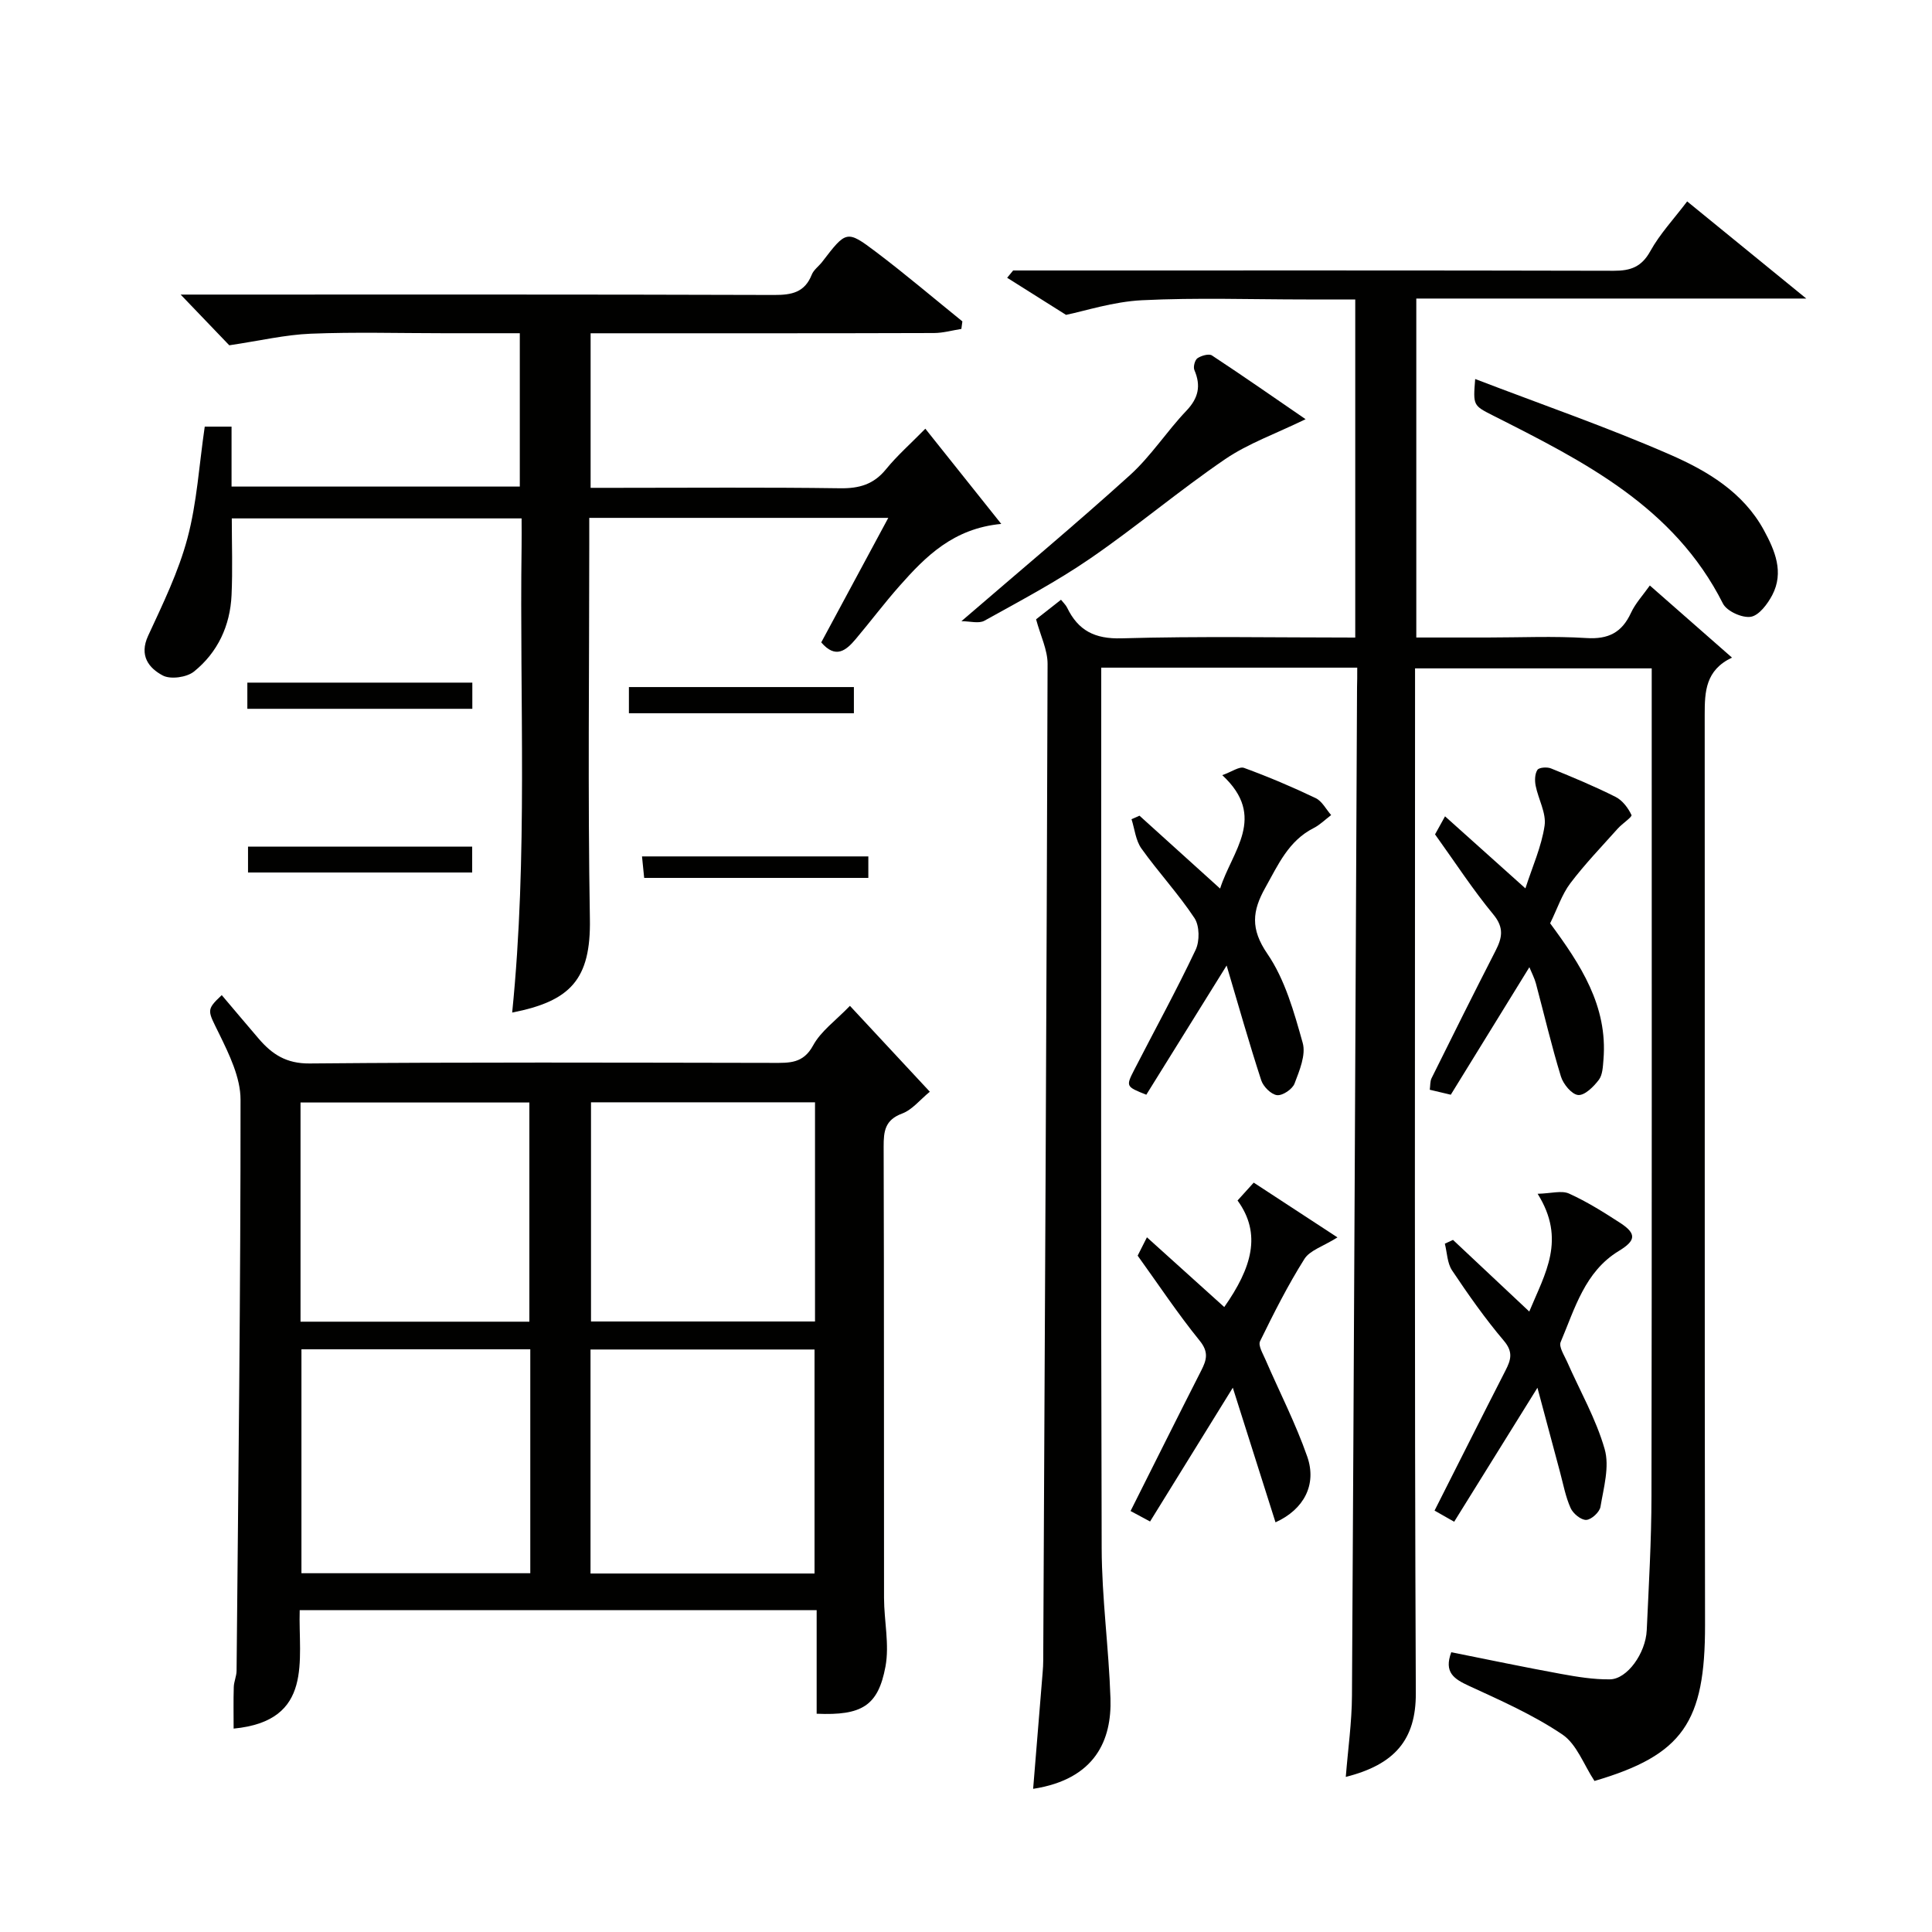 <svg enable-background="new 0 0 400 400" viewBox="0 0 400 400" xmlns="http://www.w3.org/2000/svg"><g fill="#010100"><path d="m281 138.23c-17.78 0-35.04 0-53 0v5.32c0 58.99-.09 117.98.09 176.98.03 10.37 1.48 20.72 1.82 31.1.28 8.51-3.05 16.73-16.01 18.73.66-8.08 1.32-16.1 1.97-24.12.07-.83.12-1.66.12-2.49.34-68.76.7-137.52.9-206.28.01-2.91-1.46-5.83-2.38-9.25 1.31-1.03 3.19-2.5 5.16-4.05.47.6.98 1.06 1.26 1.63 2.3 4.75 5.72 6.52 11.29 6.36 15.98-.46 31.98-.16 48.37-.16 0-23.22 0-46.27 0-70-3.31 0-6.74 0-10.17 0-11.33 0-22.68-.4-33.99.16-5.99.3-11.89 2.25-15.72 3.03-4.15-2.61-8.17-5.14-12.19-7.68.41-.5.83-1.01 1.24-1.51h5.38c39.66 0 79.32-.04 118.98.06 3.5.01 5.76-.8 7.57-4.08 1.96-3.54 4.81-6.58 7.62-10.28 8.01 6.53 15.71 12.81 24.66 20.11-27.87 0-54.18 0-80.74 0v70.18h14.72c6.83 0 13.69-.32 20.49.11 4.54.29 7.34-1.12 9.23-5.2.93-2.01 2.53-3.72 3.91-5.68 5.52 4.84 11.04 9.69 17.01 14.93-5.5 2.6-5.65 7.08-5.65 11.79.04 62.82-.04 125.65.07 188.47.03 20.15-4.58 26.95-22.89 32.32-2.21-3.34-3.67-7.62-6.66-9.63-5.99-4.04-12.73-7.02-19.33-10.06-3.1-1.43-5.22-2.79-3.66-6.96 7.51 1.5 15.08 3.09 22.69 4.48 3.35.61 6.79 1.18 10.18 1.13 3.55-.05 7.38-5.4 7.6-10.17.42-9.26.97-18.53.98-27.79.09-54.99.05-109.99.05-164.98 0-1.99 0-3.98 0-6.37-16.24 0-32.29 0-49 0v5.71c0 68.82-.14 137.65.16 206.47.04 9.65-4.39 14.78-14.5 17.33.46-5.78 1.25-11.3 1.28-16.81.41-69.59.72-139.18 1.05-208.78.04-1.16.04-2.32.04-4.07z"/><path d="m169.08 354.81c0-7.21 0-14.16 0-21.45-35.72 0-71.1 0-107.03 0-.32 10.29 3 22.92-13.68 24.53 0-2.88-.06-5.75.03-8.6.03-1.13.57-2.25.58-3.37.36-39.42.84-78.84.82-118.26 0-4.57-2.35-9.37-4.44-13.65-2.36-4.82-2.77-4.86.55-7.98 2.56 3.02 5.1 6.04 7.67 9.04 2.76 3.21 5.69 5.15 10.51 5.11 31.99-.29 63.98-.17 95.97-.12 3.36 0 6.24.17 8.29-3.62 1.6-2.95 4.66-5.12 7.62-8.19 5.59 6.01 10.84 11.65 16.54 17.78-2.02 1.65-3.64 3.74-5.74 4.52-3.54 1.32-3.83 3.63-3.82 6.85.1 31.16.04 62.31.08 93.47.01 4.73 1.14 9.61.3 14.16-1.52 8.17-4.91 10.18-14.25 9.78zm-59.29-75.45c-16.13 0-31.84 0-47.38 0v46.36h47.38c0-15.52 0-30.78 0-46.36zm58.85 46.42c0-15.78 0-31.15 0-46.38-15.73 0-31.11 0-46.38 0v46.38zm-106.42-52.14h47.38c0-15.4 0-30.44 0-45.38-15.99 0-31.58 0-47.38 0zm60.14-45.42v45.38h46.38c0-15.32 0-30.24 0-45.38-15.53 0-30.78 0-46.38 0z"/><path d="m106.04 209.64c3.28-32.48 1.51-64.53 1.95-96.54.03-1.81 0-3.62 0-5.77-20.01 0-39.72 0-60 0 0 5.34.19 10.63-.05 15.89-.29 6.33-2.86 11.86-7.78 15.82-1.49 1.2-4.83 1.67-6.45.82-2.89-1.53-4.94-4.11-3.05-8.21 3.05-6.6 6.29-13.24 8.15-20.22 1.97-7.37 2.41-15.15 3.58-23.1h5.55v12.41h59.68c0-10.37 0-20.76 0-31.75-5.26 0-10.53 0-15.8 0-9.16 0-18.34-.27-27.49.1-5.26.21-10.48 1.45-16.86 2.4-2.43-2.54-6.04-6.3-10.07-10.5h5.42c39.15 0 78.31-.05 117.46.08 3.64.01 6.32-.52 7.78-4.19.4-1.02 1.47-1.76 2.17-2.67 4.96-6.46 5.07-6.63 11.11-2.07 6.11 4.61 11.95 9.59 17.91 14.4-.07.52-.14 1.04-.21 1.56-1.89.3-3.77.84-5.66.85-21.81.07-43.64.05-65.46.05-1.79 0-3.59 0-5.64 0v32h5.16c15.49 0 30.99-.13 46.48.09 3.97.06 6.96-.79 9.52-3.94 2.3-2.83 5.08-5.27 8.14-8.39 5.08 6.37 9.98 12.51 15.72 19.71-9.91.94-15.64 6.71-21.06 12.84-3.15 3.56-6.01 7.37-9.08 11.01-1.97 2.34-4.14 4.17-7.13.68 4.48-8.31 9.09-16.88 13.88-25.78-20.89 0-41.13 0-61.91 0v5.56c0 25.82-.31 51.65.13 77.47.22 12.54-4.03 17.03-16.09 19.39z"/><path d="m320.94 191.16c6.27 8.5 11.96 17.1 11.04 28.23-.12 1.43-.17 3.14-.96 4.18-1.07 1.41-2.91 3.25-4.27 3.14-1.32-.1-3.1-2.25-3.58-3.84-1.95-6.35-3.46-12.84-5.18-19.27-.29-1.07-.82-2.07-1.35-3.35-5.53 8.97-10.9 17.69-16.27 26.4-1.66-.39-2.86-.67-4.35-1.03.12-.87.05-1.73.37-2.39 4.36-8.8 8.74-17.59 13.22-26.33 1.38-2.69 1.87-4.79-.43-7.57-4.26-5.15-7.91-10.79-12.07-16.58.46-.84 1.16-2.09 2.07-3.74 5.54 4.97 10.87 9.75 16.64 14.92 1.44-4.48 3.33-8.64 3.97-12.98.38-2.61-1.3-5.49-1.85-8.28-.21-1.06-.18-2.45.37-3.28.34-.51 1.99-.63 2.8-.3 4.52 1.83 9.03 3.71 13.38 5.9 1.41.71 2.61 2.29 3.29 3.75.19.4-1.91 1.77-2.83 2.8-3.33 3.73-6.82 7.35-9.83 11.33-1.75 2.32-2.68 5.24-4.18 8.29z"/><path d="m253.06 160.49c2.02-.72 3.54-1.86 4.52-1.5 5.03 1.84 9.98 3.94 14.81 6.25 1.33.63 2.15 2.31 3.21 3.51-1.19.9-2.29 2.01-3.6 2.68-5.23 2.64-7.38 7.63-10.04 12.37-2.69 4.79-3.1 8.51.42 13.65 3.67 5.35 5.54 12.09 7.33 18.47.7 2.48-.67 5.74-1.69 8.42-.44 1.16-2.47 2.53-3.62 2.4-1.22-.14-2.84-1.76-3.27-3.06-2.5-7.67-4.7-15.44-7.17-23.78-5.86 9.42-11.27 18.12-16.63 26.75-4.2-1.67-4.26-1.71-2.51-5.13 4.25-8.28 8.74-16.45 12.72-24.86.86-1.81.82-4.98-.23-6.57-3.33-5.03-7.49-9.51-11-14.43-1.18-1.66-1.39-4.02-2.04-6.05.55-.24 1.1-.49 1.65-.73 5.47 4.94 10.93 9.89 16.69 15.09 2.46-7.8 9.8-14.83.45-23.48z"/><path d="m276.91 256.19c-3 1.88-5.72 2.67-6.85 4.47-3.43 5.45-6.35 11.24-9.18 17.03-.43.88.58 2.55 1.11 3.78 2.9 6.7 6.26 13.23 8.66 20.1 2.03 5.81-.69 10.95-6.57 13.61-2.87-9.04-5.72-18.02-8.84-27.87-6.04 9.76-11.46 18.53-17.13 27.7-1.49-.8-2.66-1.43-4.04-2.17 4.97-9.9 9.77-19.53 14.65-29.12 1.12-2.2 1.56-3.81-.35-6.16-4.52-5.57-8.5-11.58-12.83-17.59.41-.81 1.08-2.13 1.92-3.8 5.39 4.86 10.71 9.65 16.01 14.44 5.68-8.1 7.8-15.12 2.75-22.06.94-1.04 1.92-2.12 3.35-3.7 5.58 3.65 11.09 7.26 17.34 11.34z"/><path d="m318.31 287.32c-6.13 9.87-11.62 18.69-17.24 27.74-1.64-.94-2.84-1.62-4.06-2.31 4.99-9.86 9.8-19.46 14.69-29.01 1.12-2.19 1.63-3.83-.34-6.15-3.89-4.59-7.37-9.55-10.72-14.56-1.01-1.51-1.03-3.68-1.5-5.54.56-.26 1.13-.52 1.69-.78 5.1 4.79 10.21 9.59 15.79 14.83 3.29-7.94 7.69-14.86 1.73-24.38 2.81-.07 4.97-.74 6.51-.04 3.69 1.67 7.16 3.85 10.57 6.06 3.49 2.27 3.24 3.69-.29 5.83-7.03 4.28-9.08 11.91-12.02 18.84-.42.99.73 2.73 1.32 4.06 2.65 6.03 6 11.85 7.79 18.12 1.04 3.62-.21 7.98-.87 11.94-.18 1.1-1.89 2.67-2.95 2.71-1.08.04-2.72-1.31-3.23-2.45-1.05-2.34-1.52-4.93-2.19-7.43-1.45-5.44-2.91-10.88-4.68-17.48z"/><path d="m305.42 78.47c13.79 5.29 27.31 9.96 40.38 15.67 7.67 3.35 15.13 7.78 19.4 15.64 2.28 4.19 4.2 8.69 1.73 13.42-.97 1.85-2.75 4.23-4.45 4.5-1.8.28-4.97-1.16-5.77-2.75-10.12-20.08-28.87-29.45-47.58-38.91-4.14-2.1-4.15-2.08-3.71-7.57z"/><path d="m199.05 128.61c12.18-10.5 23.75-20.15 34.91-30.25 4.34-3.93 7.59-9.04 11.66-13.31 2.52-2.65 3.06-5.18 1.66-8.45-.27-.64.1-2.06.64-2.43.79-.54 2.36-.99 3-.58 6.49 4.27 12.86 8.72 19.39 13.2-6.2 3.02-11.86 5.01-16.65 8.27-9.56 6.52-18.43 14.04-27.97 20.59-6.96 4.78-14.48 8.75-21.87 12.86-1.16.65-2.99.1-4.77.1z"/><path d="m97.79 141.33v5.42c-15.6 0-30.99 0-46.58 0 0-1.86 0-3.48 0-5.42z"/><path d="m130.21 147.67c0-1.94 0-3.56 0-5.42h46.58v5.42c-15.39 0-30.78 0-46.58 0z"/><path d="m97.76 175.28v5.36c-15.31 0-30.69 0-46.41 0 0-1.64 0-3.36 0-5.36z"/><path d="m179.78 177.31v4.45c-15.47 0-30.74 0-46.41 0-.14-1.33-.28-2.72-.45-4.45z"/></g></svg>
